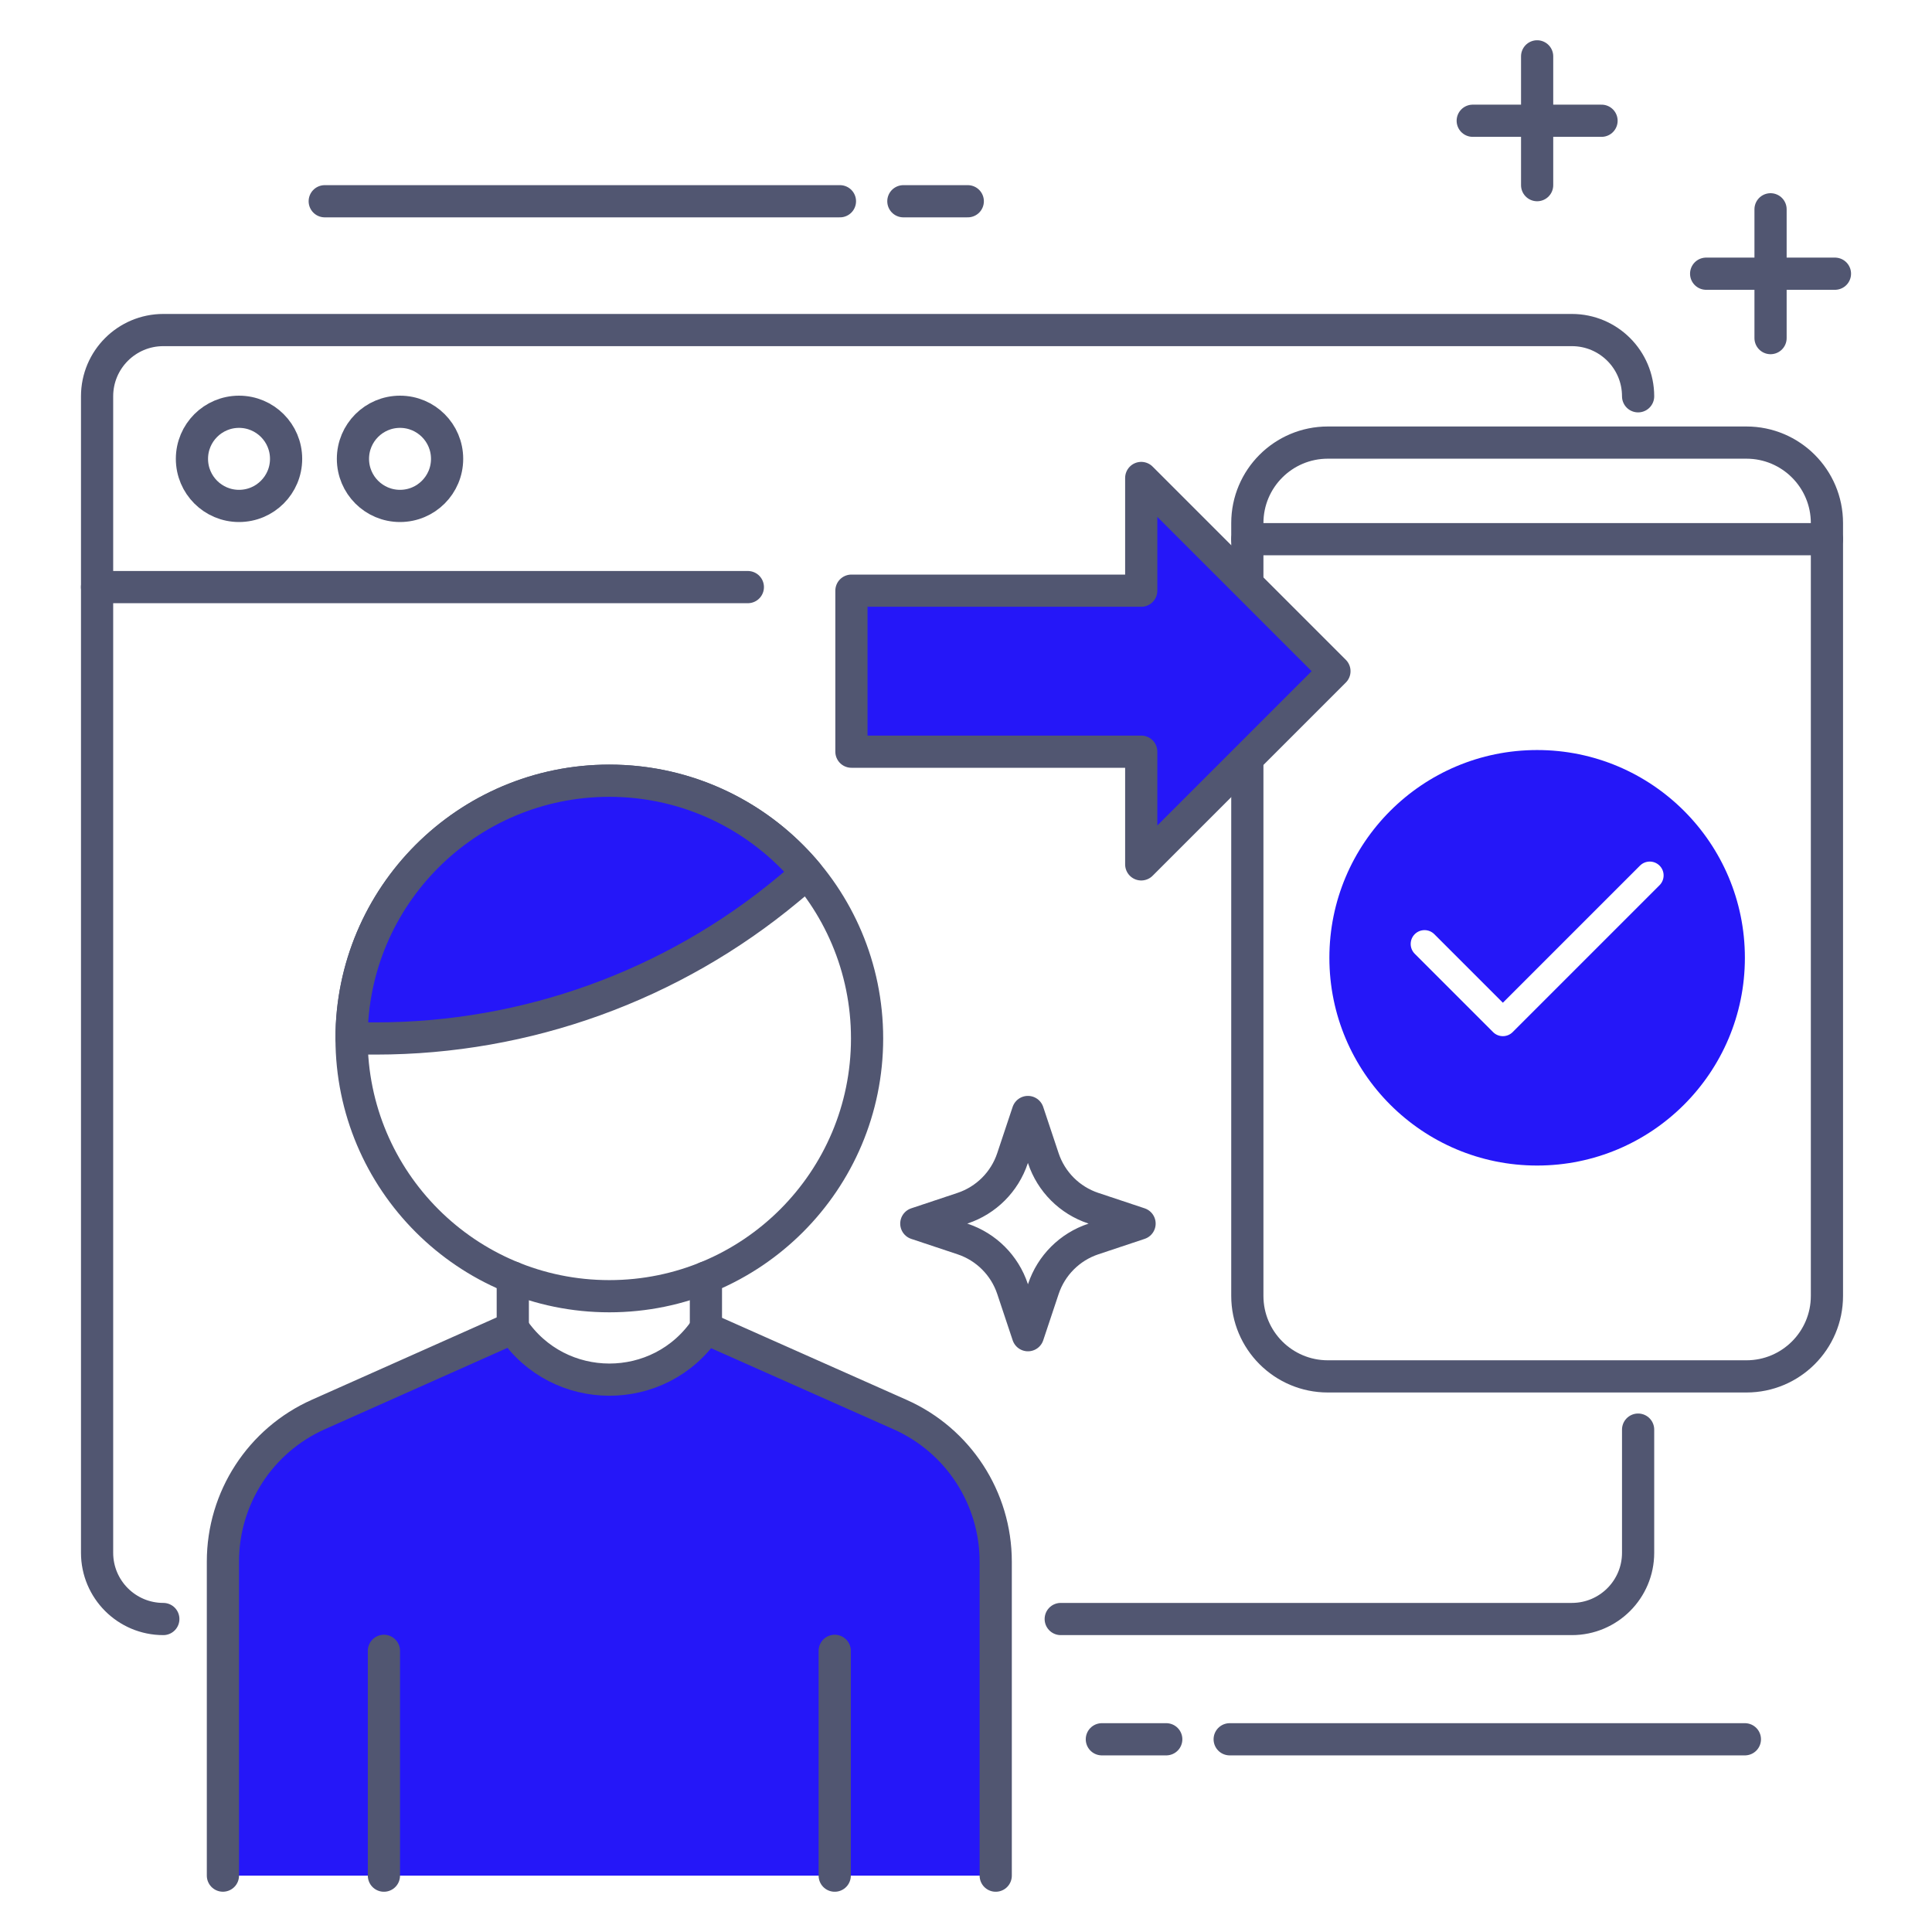 <?xml version="1.0" encoding="utf-8"?>
<!-- Generator: Adobe Illustrator 27.1.1, SVG Export Plug-In . SVG Version: 6.00 Build 0)  -->
<svg version="1.1" id="Layer_1" xmlns="http://www.w3.org/2000/svg" xmlns:xlink="http://www.w3.org/1999/xlink" x="0px" y="0px"
	 viewBox="0 0 60 60" style="enable-background:new 0 0 60 60;" xml:space="preserve">
<style type="text/css">
	.st0{fill:none;stroke:#515671;stroke-linecap:round;stroke-linejoin:round;stroke-miterlimit:10;}
	.st1{fill:#2517F8;}
	.st2{fill:#2517F8;stroke:#515671;stroke-linecap:round;stroke-linejoin:round;stroke-miterlimit:10;}
</style>
<g>
	<line class="st0" x1="49.737" y1="3.75" x2="45.737" y2="3.75"/>
	<line class="st0" x1="47.737" y1="1.75" x2="47.737" y2="5.75"/>
	<line class="st0" x1="56.986" y1="8.5" x2="52.986" y2="8.5"/>
	<line class="st0" x1="54.986" y1="6.5" x2="54.986" y2="10.5"/>
	<line class="st0" x1="26.085" y1="6.25" x2="10.085" y2="6.25"/>
	<line class="st0" x1="30.055" y1="6.25" x2="28.055" y2="6.25"/>
	<line class="st0" x1="38.189" y1="54.015" x2="54.189" y2="54.015"/>
	<line class="st0" x1="34.219" y1="54.015" x2="36.219" y2="54.015"/>
	<path class="st0" d="M38.737,40.245v-24c0-1.381,1.119-2.5,2.5-2.5h13c1.381,0,2.5,1.119,2.5,2.5v24c0,1.381-1.119,2.5-2.5,2.5h-13
		C39.857,42.745,38.737,41.626,38.737,40.245z"/>
	<line class="st0" x1="56.737" y1="16.745" x2="38.737" y2="16.745"/>
	<path class="st1" d="M47.737,23.293c-3.563,0-6.452,2.889-6.452,6.452c0,3.563,2.889,6.452,6.452,6.452s6.452-2.889,6.452-6.452
		C54.189,26.182,51.301,23.293,47.737,23.293z M51.539,27.491l-4.562,4.562c-0.084,0.084-0.194,0.126-0.304,0.126
		c-0.11,0-0.22-0.042-0.304-0.126l-2.433-2.433c-0.168-0.168-0.168-0.44,0-0.608c0.168-0.168,0.44-0.168,0.608,0l2.129,2.129
		l4.258-4.258c0.168-0.168,0.44-0.168,0.608,0C51.707,27.05,51.707,27.323,51.539,27.491z"/>
	<g>
		<path class="st2" d="M30.923,58.25V48.5c0-1.976-1.164-3.767-2.97-4.569l-6.03-2.68c-1.433,2.13-4.569,2.126-5.998-0.007
			l-0.002-0.003l-0.001-0.001l-6.034,2.688c-1.803,0.803-2.965,2.593-2.965,4.567v9.754"/>
	</g>
	<polygon class="st2" points="41.442,20.844 35.442,14.844 35.442,18.344 26.442,18.344 26.442,23.344 35.442,23.344 35.442,26.844 
			"/>
	<path class="st0" d="M50.873,44.398v3.825c0,1.136-0.921,2.057-2.057,2.057H32.942"/>
	<path class="st0" d="M5.072,50.28c-1.136,0-2.057-0.921-2.057-2.057V12.307c0-1.136,0.921-2.057,2.057-2.057h43.744
		c1.136,0,2.057,0.921,2.057,2.057"/>
	<line class="st0" x1="3.014" y1="18.233" x2="23.225" y2="18.233"/>
	<circle class="st0" cx="7.423" cy="14.25" r="1.462"/>
	<circle class="st0" cx="12.423" cy="14.25" r="1.462"/>
	<line class="st2" x1="11.923" y1="51.268" x2="11.923" y2="58.25"/>
	<line class="st2" x1="25.923" y1="51.268" x2="25.923" y2="58.25"/>
	<circle class="st0" cx="18.923" cy="32.25" r="8.005"/>
	<path class="st2" d="M24.474,27.622l0.596-0.496c-1.468-1.759-3.676-2.88-6.147-2.88c-4.421,0-8.005,3.584-8.005,8.005h0.756
		C16.35,32.25,20.879,30.612,24.474,27.622z"/>
	<line class="st2" x1="21.923" y1="41.251" x2="21.923" y2="39.674"/>
	<line class="st2" x1="15.925" y1="41.244" x2="15.925" y2="39.674"/>
	<path class="st0" d="M28.457,38l1.437-0.479c0.732-0.244,1.306-0.818,1.55-1.55l0.479-1.437l0.479,1.437
		c0.244,0.732,0.818,1.306,1.55,1.55L35.39,38l-1.437,0.479c-0.732,0.244-1.306,0.818-1.55,1.55l-0.479,1.437l-0.479-1.437
		c-0.244-0.732-0.818-1.306-1.55-1.55L28.457,38z"/>
</g>
</svg>
